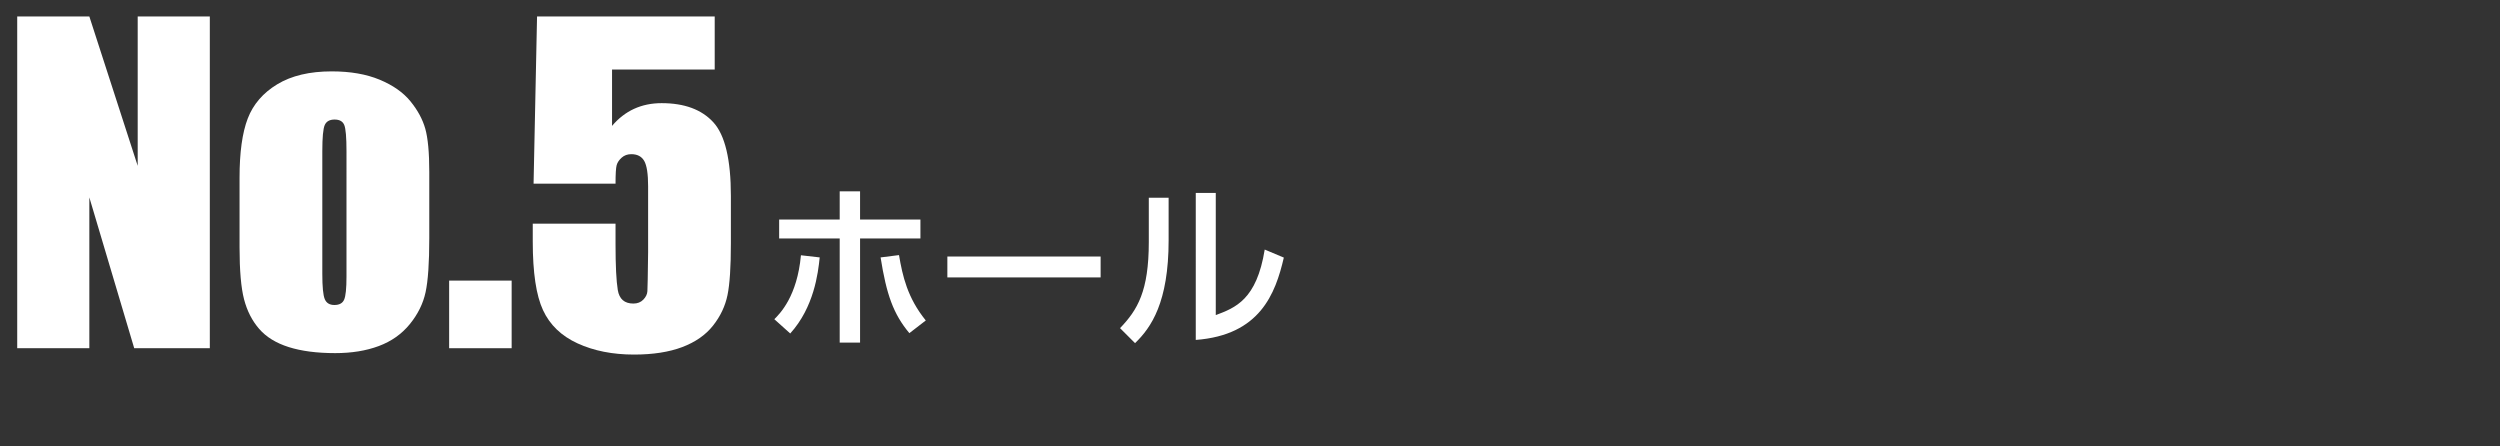 <?xml version="1.0" encoding="utf-8"?>
<!-- Generator: Adobe Illustrator 21.1.0, SVG Export Plug-In . SVG Version: 6.00 Build 0)  -->
<svg version="1.1" id="レイヤー_5" xmlns="http://www.w3.org/2000/svg" xmlns:xlink="http://www.w3.org/1999/xlink" x="0px"
	 y="0px" viewBox="0 0 280 50" enable-background="new 0 0 280 50" xml:space="preserve">
<rect x="0" y="0" width="280" height="50" fill="#333333" stroke="none"/>
<g>
	<g>
		<path fill="#FFFFFF" d="M23.5,1.845V39h-8.468l-5.026-16.891V39H1.928V1.845h8.078l5.416,16.73V1.845H23.5z"/>
		<path fill="#FFFFFF" d="M48.079,19.241v7.458c0,2.739-0.138,4.747-0.413,6.024s-0.865,2.471-1.767,3.58
			c-0.903,1.109-2.062,1.928-3.477,2.455c-1.415,0.528-3.041,0.792-4.876,0.792c-2.05,0-3.787-0.226-5.209-0.677
			c-1.423-0.451-2.528-1.132-3.316-2.043c-0.788-0.91-1.35-2.011-1.687-3.305c-0.337-1.292-0.505-3.231-0.505-5.817v-7.803
			c0-2.83,0.306-5.041,0.918-6.632c0.612-1.591,1.713-2.869,3.305-3.833c1.591-0.964,3.626-1.446,6.104-1.446
			c2.081,0,3.867,0.31,5.358,0.929c1.492,0.62,2.643,1.427,3.454,2.421c0.811,0.995,1.365,2.02,1.664,3.075
			C47.929,15.477,48.079,17.083,48.079,19.241z M38.807,16.946c0-1.561-0.084-2.543-0.252-2.949
			c-0.168-0.405-0.528-0.608-1.079-0.608s-0.918,0.203-1.102,0.608s-0.275,1.388-0.275,2.949v13.747
			c0,1.438,0.092,2.375,0.275,2.812c0.184,0.436,0.543,0.654,1.079,0.654c0.551,0,0.914-0.199,1.09-0.597
			c0.175-0.397,0.264-1.254,0.264-2.57V16.946z"/>
		<path fill="#FFFFFF" d="M57.304,31.427V39h-7v-7.573H57.304z"/>
		<path fill="#FFFFFF" d="M80.047,1.845v5.944H68.549V14.1c1.438-1.698,3.289-2.547,5.554-2.547c2.555,0,4.487,0.715,5.794,2.146
			c1.309,1.431,1.962,4.181,1.962,8.25v5.301c0,2.632-0.126,4.563-0.378,5.795c-0.253,1.231-0.792,2.372-1.618,3.419
			c-0.826,1.048-1.978,1.852-3.454,2.41c-1.477,0.558-3.278,0.837-5.404,0.837c-2.387,0-4.491-0.417-6.311-1.25
			c-1.821-0.834-3.114-2.077-3.878-3.729c-0.765-1.652-1.147-4.207-1.147-7.665v-2.02h9.271v2.318c0,2.402,0.084,4.108,0.252,5.118
			c0.168,1.01,0.75,1.515,1.744,1.515c0.459,0,0.83-0.145,1.113-0.436c0.283-0.291,0.437-0.604,0.459-0.941
			c0.023-0.336,0.05-1.797,0.081-4.383V20.87c0-1.392-0.146-2.341-0.436-2.846c-0.291-0.505-0.773-0.757-1.446-0.757
			c-0.429,0-0.788,0.13-1.079,0.39c-0.291,0.26-0.479,0.539-0.562,0.838c-0.084,0.298-0.126,0.991-0.126,2.077h-9.18l0.39-18.727
			H80.047z"/>
		<path fill="#FFFFFF" d="M86.725,35.751c0.64-0.64,2.561-2.561,2.98-7.162l2.101,0.24c-0.18,1.78-0.64,5.581-3.301,8.521
			L86.725,35.751z M96.327,38.372h-2.281V26.709h-6.781v-2.121h6.781v-3.161h2.281v3.161h6.761v2.121h-6.761V38.372z M100.688,28.57
			c0.4,2.34,0.94,4.781,3,7.322l-1.84,1.42c-1.8-2.16-2.561-4.321-3.221-8.481L100.688,28.57z"/>
		<path fill="#FFFFFF" d="M123.269,28.73v2.34h-17.164v-2.34H123.269z"/>
		<path fill="#FFFFFF" d="M130.886,26.91c0,6.961-1.96,9.782-3.761,11.522l-1.68-1.681c1.96-2.041,3.221-4.141,3.221-9.642v-4.961
			h2.22V26.91z M136.167,35.291c2.181-0.82,4.581-1.72,5.481-7.341l2.14,0.9c-0.94,4.061-2.681,8.682-9.862,9.222V21.608h2.24
			V35.291z"/>
	</g>
</g>
</svg>
